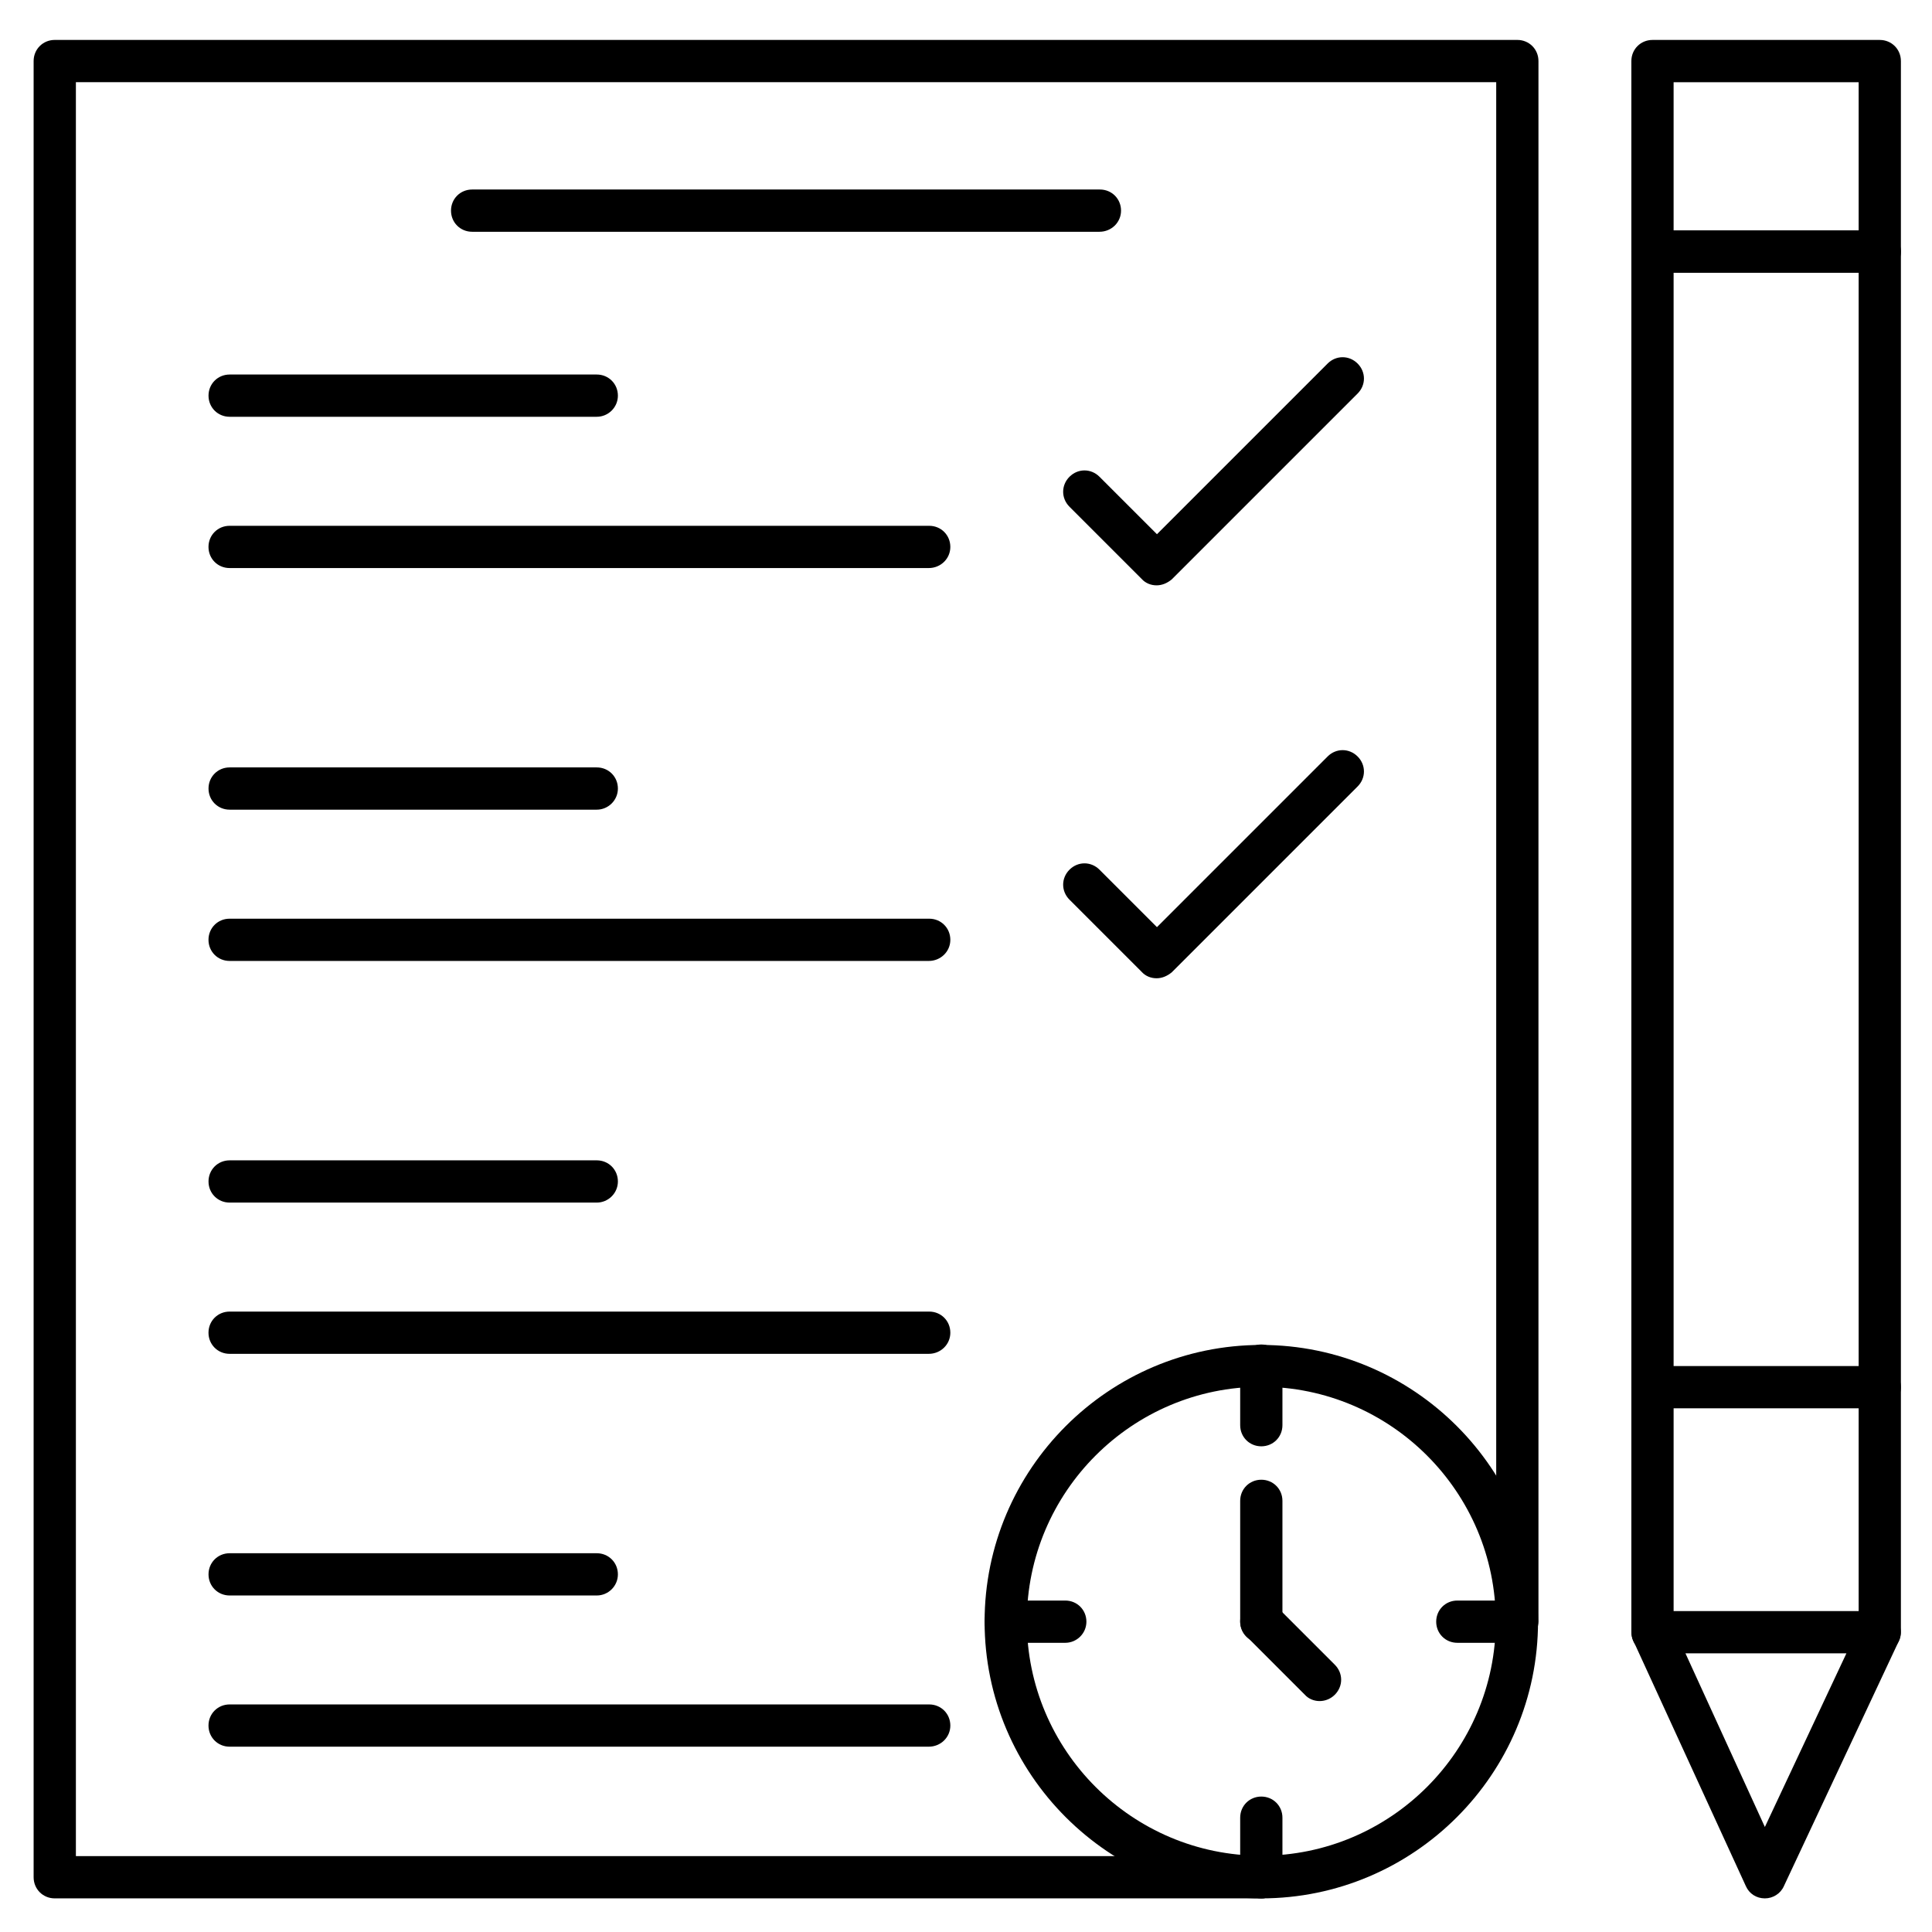 <?xml version="1.0" encoding="UTF-8"?>
<!-- Uploaded to: SVG Repo, www.svgrepo.com, Generator: SVG Repo Mixer Tools -->
<svg fill="#000000" width="800px" height="800px" version="1.1" viewBox="144 144 512 512" xmlns="http://www.w3.org/2000/svg">
 <g>
  <path d="m478.26 647.09h-319.75c-3.137 0-5.598-2.465-5.598-5.598v-481.31c0-3.137 2.465-5.598 5.598-5.598h387.6c3.137 0 5.598 2.465 5.598 5.598v413.46c0 3.137-2.465 5.598-5.598 5.598-3.137 0-5.598-2.465-5.598-5.598v-407.86h-376.4v470.11h314.27c3.137 0 5.598 2.465 5.598 5.598-0.004 3.137-2.578 5.602-5.711 5.602z"/>
  <path d="m435.38 205.42h-166.26c-3.137 0-5.598-2.465-5.598-5.598 0-3.137 2.465-5.598 5.598-5.598h166.37c3.137 0 5.598 2.465 5.598 5.598 0 3.133-2.574 5.598-5.707 5.598z"/>
  <path d="m642.16 517.22h-60.234c-3.137 0-5.598-2.465-5.598-5.598v-300.94c0-3.137 2.465-5.598 5.598-5.598h60.234c3.137 0 5.598 2.465 5.598 5.598v300.94c0 3.133-2.574 5.598-5.598 5.598zm-54.637-11.195h49.039v-289.75h-49.039z"/>
  <path d="m642.16 216.28h-60.234c-3.137 0-5.598-2.465-5.598-5.598v-50.496c0-3.137 2.465-5.598 5.598-5.598h60.234c3.137 0 5.598 2.465 5.598 5.598v50.492c0 3.137-2.574 5.602-5.598 5.602zm-54.637-11.195h49.039v-39.301h-49.039z"/>
  <path d="m611.71 647.09c-0.113 0-0.113 0 0 0-2.238 0-4.141-1.23-5.039-3.246l-29.781-64.934c-0.785-1.68-0.672-3.805 0.336-5.375 1.008-1.566 2.801-2.574 4.703-2.574h60.234c1.902 0 3.695 1.008 4.703 2.574 1.008 1.566 1.121 3.695 0.336 5.375l-30.453 64.934c-0.898 2.016-2.914 3.246-5.039 3.246zm-21.047-64.938 21.047 46.016 21.609-46.016z"/>
  <path d="m642.16 582.15c-3.137 0-5.598-2.465-5.598-5.598v-64.934c0-3.137 2.465-5.598 5.598-5.598 3.137 0 5.598 2.465 5.598 5.598v64.934c0 3.023-2.574 5.598-5.598 5.598zm-60.234 0c-3.137 0-5.598-2.465-5.598-5.598v-64.934c0-3.137 2.465-5.598 5.598-5.598 3.137 0 5.598 2.465 5.598 5.598v64.934c0 3.023-2.574 5.598-5.598 5.598z"/>
  <path d="m302.15 254.45h-97.293c-3.137 0-5.598-2.465-5.598-5.598 0-3.137 2.465-5.598 5.598-5.598h97.293c3.137 0 5.598 2.465 5.598 5.598 0 3.137-2.574 5.598-5.598 5.598z"/>
  <path d="m390.14 294.54h-185.29c-3.137 0-5.598-2.465-5.598-5.598 0-3.137 2.465-5.598 5.598-5.598h185.4c3.137 0 5.598 2.465 5.598 5.598s-2.574 5.598-5.711 5.598z"/>
  <path d="m450.49 299.12c-1.457 0-2.91-0.559-3.918-1.68l-19.145-19.145c-2.238-2.238-2.238-5.711 0-7.949 2.238-2.238 5.711-2.238 7.949 0l15.227 15.227 45.23-45.23c2.238-2.238 5.711-2.238 7.949 0 2.238 2.238 2.238 5.711 0 7.949l-49.262 49.262c-1.234 1.008-2.578 1.566-4.031 1.566z"/>
  <path d="m302.15 358.57h-97.293c-3.137 0-5.598-2.465-5.598-5.598 0-3.137 2.465-5.598 5.598-5.598h97.293c3.137 0 5.598 2.465 5.598 5.598 0 3.133-2.574 5.598-5.598 5.598z"/>
  <path d="m390.14 398.66h-185.29c-3.137 0-5.598-2.465-5.598-5.598 0-3.137 2.465-5.598 5.598-5.598h185.4c3.137 0 5.598 2.465 5.598 5.598 0 3.133-2.574 5.598-5.711 5.598z"/>
  <path d="m450.49 403.25c-1.457 0-2.91-0.559-3.918-1.68l-19.145-19.145c-2.238-2.238-2.238-5.711 0-7.949 2.238-2.238 5.711-2.238 7.949 0l15.227 15.227 45.23-45.23c2.238-2.238 5.711-2.238 7.949 0 2.238 2.238 2.238 5.711 0 7.949l-49.262 49.262c-1.234 1.004-2.578 1.566-4.031 1.566z"/>
  <path d="m302.15 462.7h-97.293c-3.137 0-5.598-2.465-5.598-5.598 0-3.137 2.465-5.598 5.598-5.598h97.293c3.137 0 5.598 2.465 5.598 5.598 0 3.133-2.574 5.598-5.598 5.598z"/>
  <path d="m390.14 502.78h-185.29c-3.137 0-5.598-2.465-5.598-5.598 0-3.137 2.465-5.598 5.598-5.598h185.4c3.137 0 5.598 2.465 5.598 5.598 0 3.133-2.574 5.598-5.711 5.598z"/>
  <path d="m302.15 566.82h-97.293c-3.137 0-5.598-2.465-5.598-5.598 0-3.137 2.465-5.598 5.598-5.598h97.293c3.137 0 5.598 2.465 5.598 5.598s-2.574 5.598-5.598 5.598z"/>
  <path d="m390.14 606.89h-185.29c-3.137 0-5.598-2.465-5.598-5.598 0-3.137 2.465-5.598 5.598-5.598h185.4c3.137 0 5.598 2.465 5.598 5.598 0 3.137-2.574 5.598-5.711 5.598z"/>
  <path d="m478.26 647.09c-40.418 0-73.332-32.914-73.332-73.332 0-40.418 32.914-73.332 73.332-73.332 40.418 0 73.332 32.914 73.332 73.332 0 40.414-32.918 73.332-73.332 73.332zm0-135.58c-34.258 0-62.137 27.879-62.137 62.137 0 34.258 27.879 62.137 62.137 62.137 34.258 0 62.137-27.879 62.137-62.137 0-34.258-27.879-62.137-62.137-62.137z"/>
  <path d="m478.26 527.29c-3.137 0-5.598-2.465-5.598-5.598v-15.785c0-3.137 2.465-5.598 5.598-5.598 3.137 0 5.598 2.465 5.598 5.598v15.785c0 3.137-2.465 5.598-5.598 5.598z"/>
  <path d="m545.99 579.36h-15.785c-3.137 0-5.598-2.465-5.598-5.598 0-3.137 2.465-5.598 5.598-5.598h15.785c3.137 0 5.598 2.465 5.598 5.598 0 3.133-2.465 5.598-5.598 5.598z"/>
  <path d="m478.26 647.09c-3.137 0-5.598-2.465-5.598-5.598v-15.785c0-3.137 2.465-5.598 5.598-5.598 3.137 0 5.598 2.465 5.598 5.598v15.785c0 3.023-2.465 5.598-5.598 5.598z"/>
  <path d="m426.31 579.36h-15.785c-3.137 0-5.598-2.465-5.598-5.598 0-3.137 2.465-5.598 5.598-5.598h15.785c3.137 0 5.598 2.465 5.598 5.598 0 3.133-2.574 5.598-5.598 5.598z"/>
  <path d="m478.26 579.36c-3.137 0-5.598-2.465-5.598-5.598v-32.02c0-3.137 2.465-5.598 5.598-5.598 3.137 0 5.598 2.465 5.598 5.598v32.02c0 3.023-2.465 5.598-5.598 5.598z"/>
  <path d="m493.71 594.8c-1.457 0-2.91-0.559-3.918-1.68l-15.449-15.449c-2.238-2.238-2.238-5.711 0-7.949 2.238-2.238 5.711-2.238 7.949 0l15.449 15.449c2.238 2.238 2.238 5.711 0 7.949-1.121 1.121-2.574 1.68-4.031 1.68z"/>
 </g>
</svg>